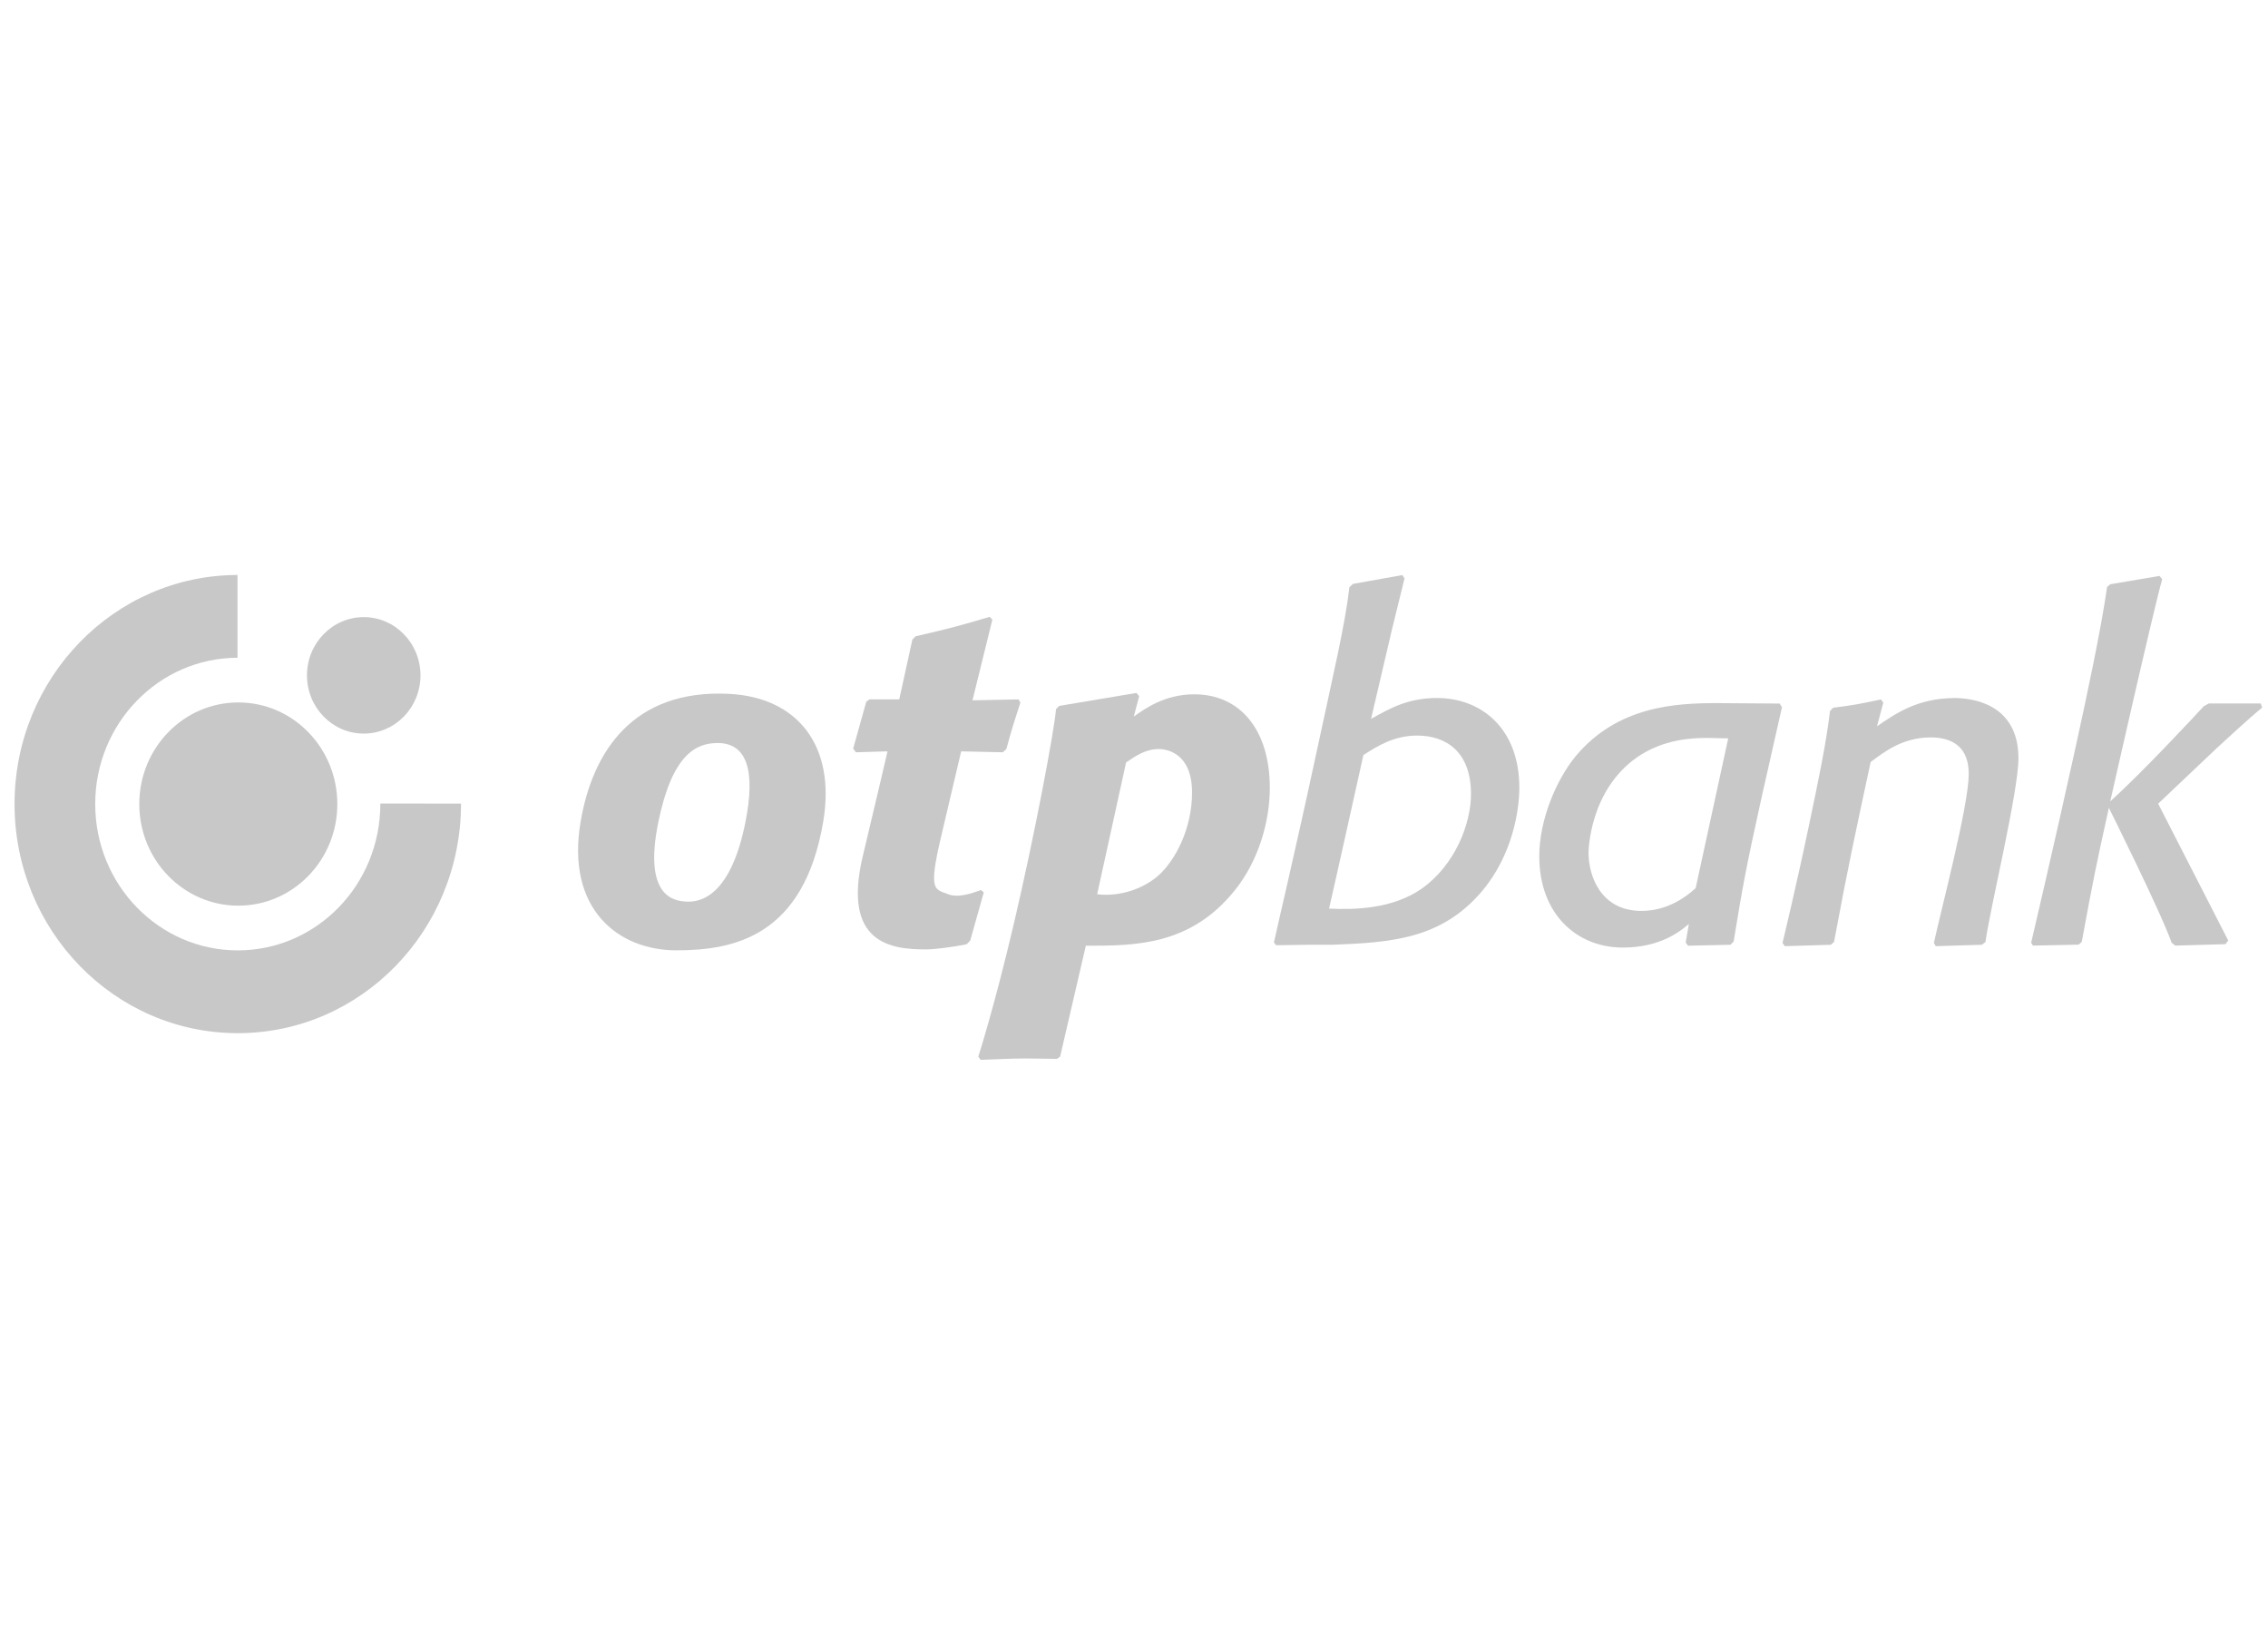<svg width="111" height="80" viewBox="0 0 111 80" fill="none" xmlns="http://www.w3.org/2000/svg">
<path fill-rule="evenodd" clip-rule="evenodd" d="M35.12 36.36C34.08 36.36 32.903 36.902 32.224 40.209C31.469 43.887 32.974 44.122 33.704 44.122C34.368 44.122 35.781 43.751 36.483 40.23C36.976 37.765 36.584 36.36 35.12 36.36ZM40.286 40.23C39.336 45.794 35.96 46.505 33.102 46.505C30.281 46.505 27.683 44.512 28.418 40.201C28.992 36.833 30.942 33.715 35.682 33.954C38.987 34.12 40.932 36.443 40.286 40.23Z" fill="#C8C8C8"/>
<path fill-rule="evenodd" clip-rule="evenodd" d="M47.484 46.028L47.307 46.209C46.599 46.346 45.767 46.459 45.316 46.459C43.645 46.459 41.195 46.2 42.231 41.876C42.933 38.954 43.436 36.767 43.436 36.767L41.888 36.813L41.755 36.632L42.397 34.338L42.551 34.225H44.011L44.653 31.297L44.807 31.139C46.467 30.754 46.909 30.639 48.436 30.185L48.568 30.322L47.595 34.271L49.852 34.225L49.939 34.384C49.63 35.338 49.541 35.588 49.254 36.654L49.078 36.813L47.042 36.767C47.042 36.767 46.629 38.529 46.05 40.981C45.425 43.632 45.754 43.498 46.379 43.75C46.914 43.968 47.616 43.69 48.014 43.554L48.148 43.669L47.484 46.028Z" fill="#C8C8C8"/>
<path fill-rule="evenodd" clip-rule="evenodd" d="M53.697 43.76C54.745 43.888 55.887 43.533 56.66 42.873C57.545 42.102 58.341 40.514 58.341 38.789C58.341 36.881 57.147 36.655 56.705 36.655C56.064 36.655 55.576 36.995 55.112 37.312L53.697 43.76ZM55.489 35.066C56.065 34.658 57.015 33.976 58.452 33.976C60.665 33.976 62.147 35.678 62.147 38.561C62.147 40.196 61.594 42.125 60.443 43.555C58.253 46.301 55.489 46.278 53.143 46.278L51.885 51.703L51.73 51.816C51.221 51.816 50.734 51.795 50.225 51.795C49.473 51.795 48.809 51.839 47.992 51.863L47.881 51.703C47.881 51.703 48.659 49.298 49.629 45.161C50.648 40.821 51.6 35.736 51.684 34.701L51.838 34.544L55.621 33.909L55.753 34.067L55.489 35.066Z" fill="#C8C8C8"/>
<path fill-rule="evenodd" clip-rule="evenodd" d="M65.046 44.463C66.299 44.523 68.143 44.485 69.581 43.487C71.218 42.328 71.993 40.308 71.993 38.855C71.993 36.791 70.775 35.995 69.359 35.995C68.231 35.995 67.435 36.495 66.727 36.949C66.727 36.949 65.183 43.905 65.046 44.463ZM62.348 46.119C62.495 45.43 63.449 41.398 64.422 36.862C65.257 32.973 65.838 30.545 66.042 28.732L66.218 28.573L68.629 28.142L68.74 28.302L68.121 30.821L67.102 35.178C68.033 34.656 68.917 34.157 70.333 34.157C72.522 34.157 74.359 35.678 74.359 38.539C74.359 39.696 74.005 41.874 72.522 43.622C70.532 45.96 68.077 46.119 65.223 46.233H64.006L62.458 46.255L62.348 46.119Z" fill="#C8C8C8"/>
<path fill-rule="evenodd" clip-rule="evenodd" d="M84.582 36.133C84.249 36.133 83.918 36.11 83.585 36.11C82.856 36.11 81.418 36.155 80.112 37.063C77.79 38.696 77.746 41.626 77.746 41.739C77.746 42.828 78.322 44.575 80.333 44.575C80.93 44.575 81.919 44.431 82.988 43.463L84.582 36.133ZM86.217 39.014C85.443 42.51 85.29 43.372 84.847 46.074L84.692 46.232L82.613 46.278L82.501 46.12L82.657 45.212C82.281 45.529 81.307 46.369 79.426 46.369C77.171 46.369 75.335 44.735 75.335 41.898C75.335 40.106 76.176 38.153 77.105 37.018C79.161 34.544 82.014 34.407 84.05 34.407L87.102 34.429L87.212 34.611L86.217 39.014Z" fill="#C8C8C8"/>
<path fill-rule="evenodd" clip-rule="evenodd" d="M97.172 46.097L96.994 46.232L94.739 46.301L94.649 46.142C94.974 44.613 96.337 39.494 96.353 37.902C96.368 36.541 95.535 36.085 94.495 36.085C93.124 36.085 92.217 36.791 91.553 37.29C90.734 41.103 90.469 42.307 89.76 46.097L89.607 46.232L87.35 46.301L87.24 46.142C87.24 46.142 87.911 43.364 88.516 40.475C88.992 38.214 89.382 36.35 89.563 34.794L89.717 34.634C90.757 34.499 91.001 34.453 92.061 34.226L92.172 34.384L91.863 35.542C92.725 34.951 93.832 34.159 95.667 34.159C96.397 34.159 98.786 34.361 98.786 37.109C98.786 38.751 97.388 44.493 97.172 46.097Z" fill="#C8C8C8"/>
<path fill-rule="evenodd" clip-rule="evenodd" d="M105.624 39.328L109.053 46.023L108.919 46.203L106.464 46.273L106.286 46.136C105.715 44.541 103.212 39.532 103.212 39.532C102.572 42.414 102.438 43.095 101.885 46.091L101.73 46.226L99.497 46.273L99.408 46.136C99.408 46.136 100.589 41.103 101.61 36.445C102.087 34.267 102.829 30.817 103.124 28.727L103.28 28.59L105.69 28.183L105.822 28.342C105.377 29.91 103.28 39.213 103.28 39.213C104.865 37.788 107.503 34.946 107.857 34.56L108.101 34.424H110.645L110.712 34.628C110.083 35.138 108.919 36.218 108.499 36.603L105.624 39.328Z" fill="#C8C8C8"/>
<path fill-rule="evenodd" clip-rule="evenodd" d="M11.625 28.137V32.187C7.777 32.194 4.66 35.398 4.66 39.347C4.66 43.301 7.784 46.507 11.637 46.507C15.468 46.507 18.615 43.331 18.615 39.321L22.563 39.323C22.563 45.538 17.671 50.558 11.637 50.558C5.603 50.558 0.712 45.538 0.712 39.347C0.712 33.16 5.598 28.144 11.625 28.137Z" fill="#C8C8C8"/>
<path fill-rule="evenodd" clip-rule="evenodd" d="M11.663 34.374C14.34 34.374 16.509 36.601 16.509 39.347C16.509 42.094 14.34 44.319 11.663 44.319C8.987 44.319 6.817 42.094 6.817 39.347C6.817 36.601 8.987 34.374 11.663 34.374Z" fill="#C8C8C8"/>
<path fill-rule="evenodd" clip-rule="evenodd" d="M17.802 30.199C19.336 30.199 20.579 31.476 20.579 33.05C20.579 34.622 19.336 35.898 17.802 35.898C16.269 35.898 15.024 34.622 15.024 33.05C15.024 31.476 16.269 30.199 17.802 30.199Z" fill="#C8C8C8"/>
</svg>
